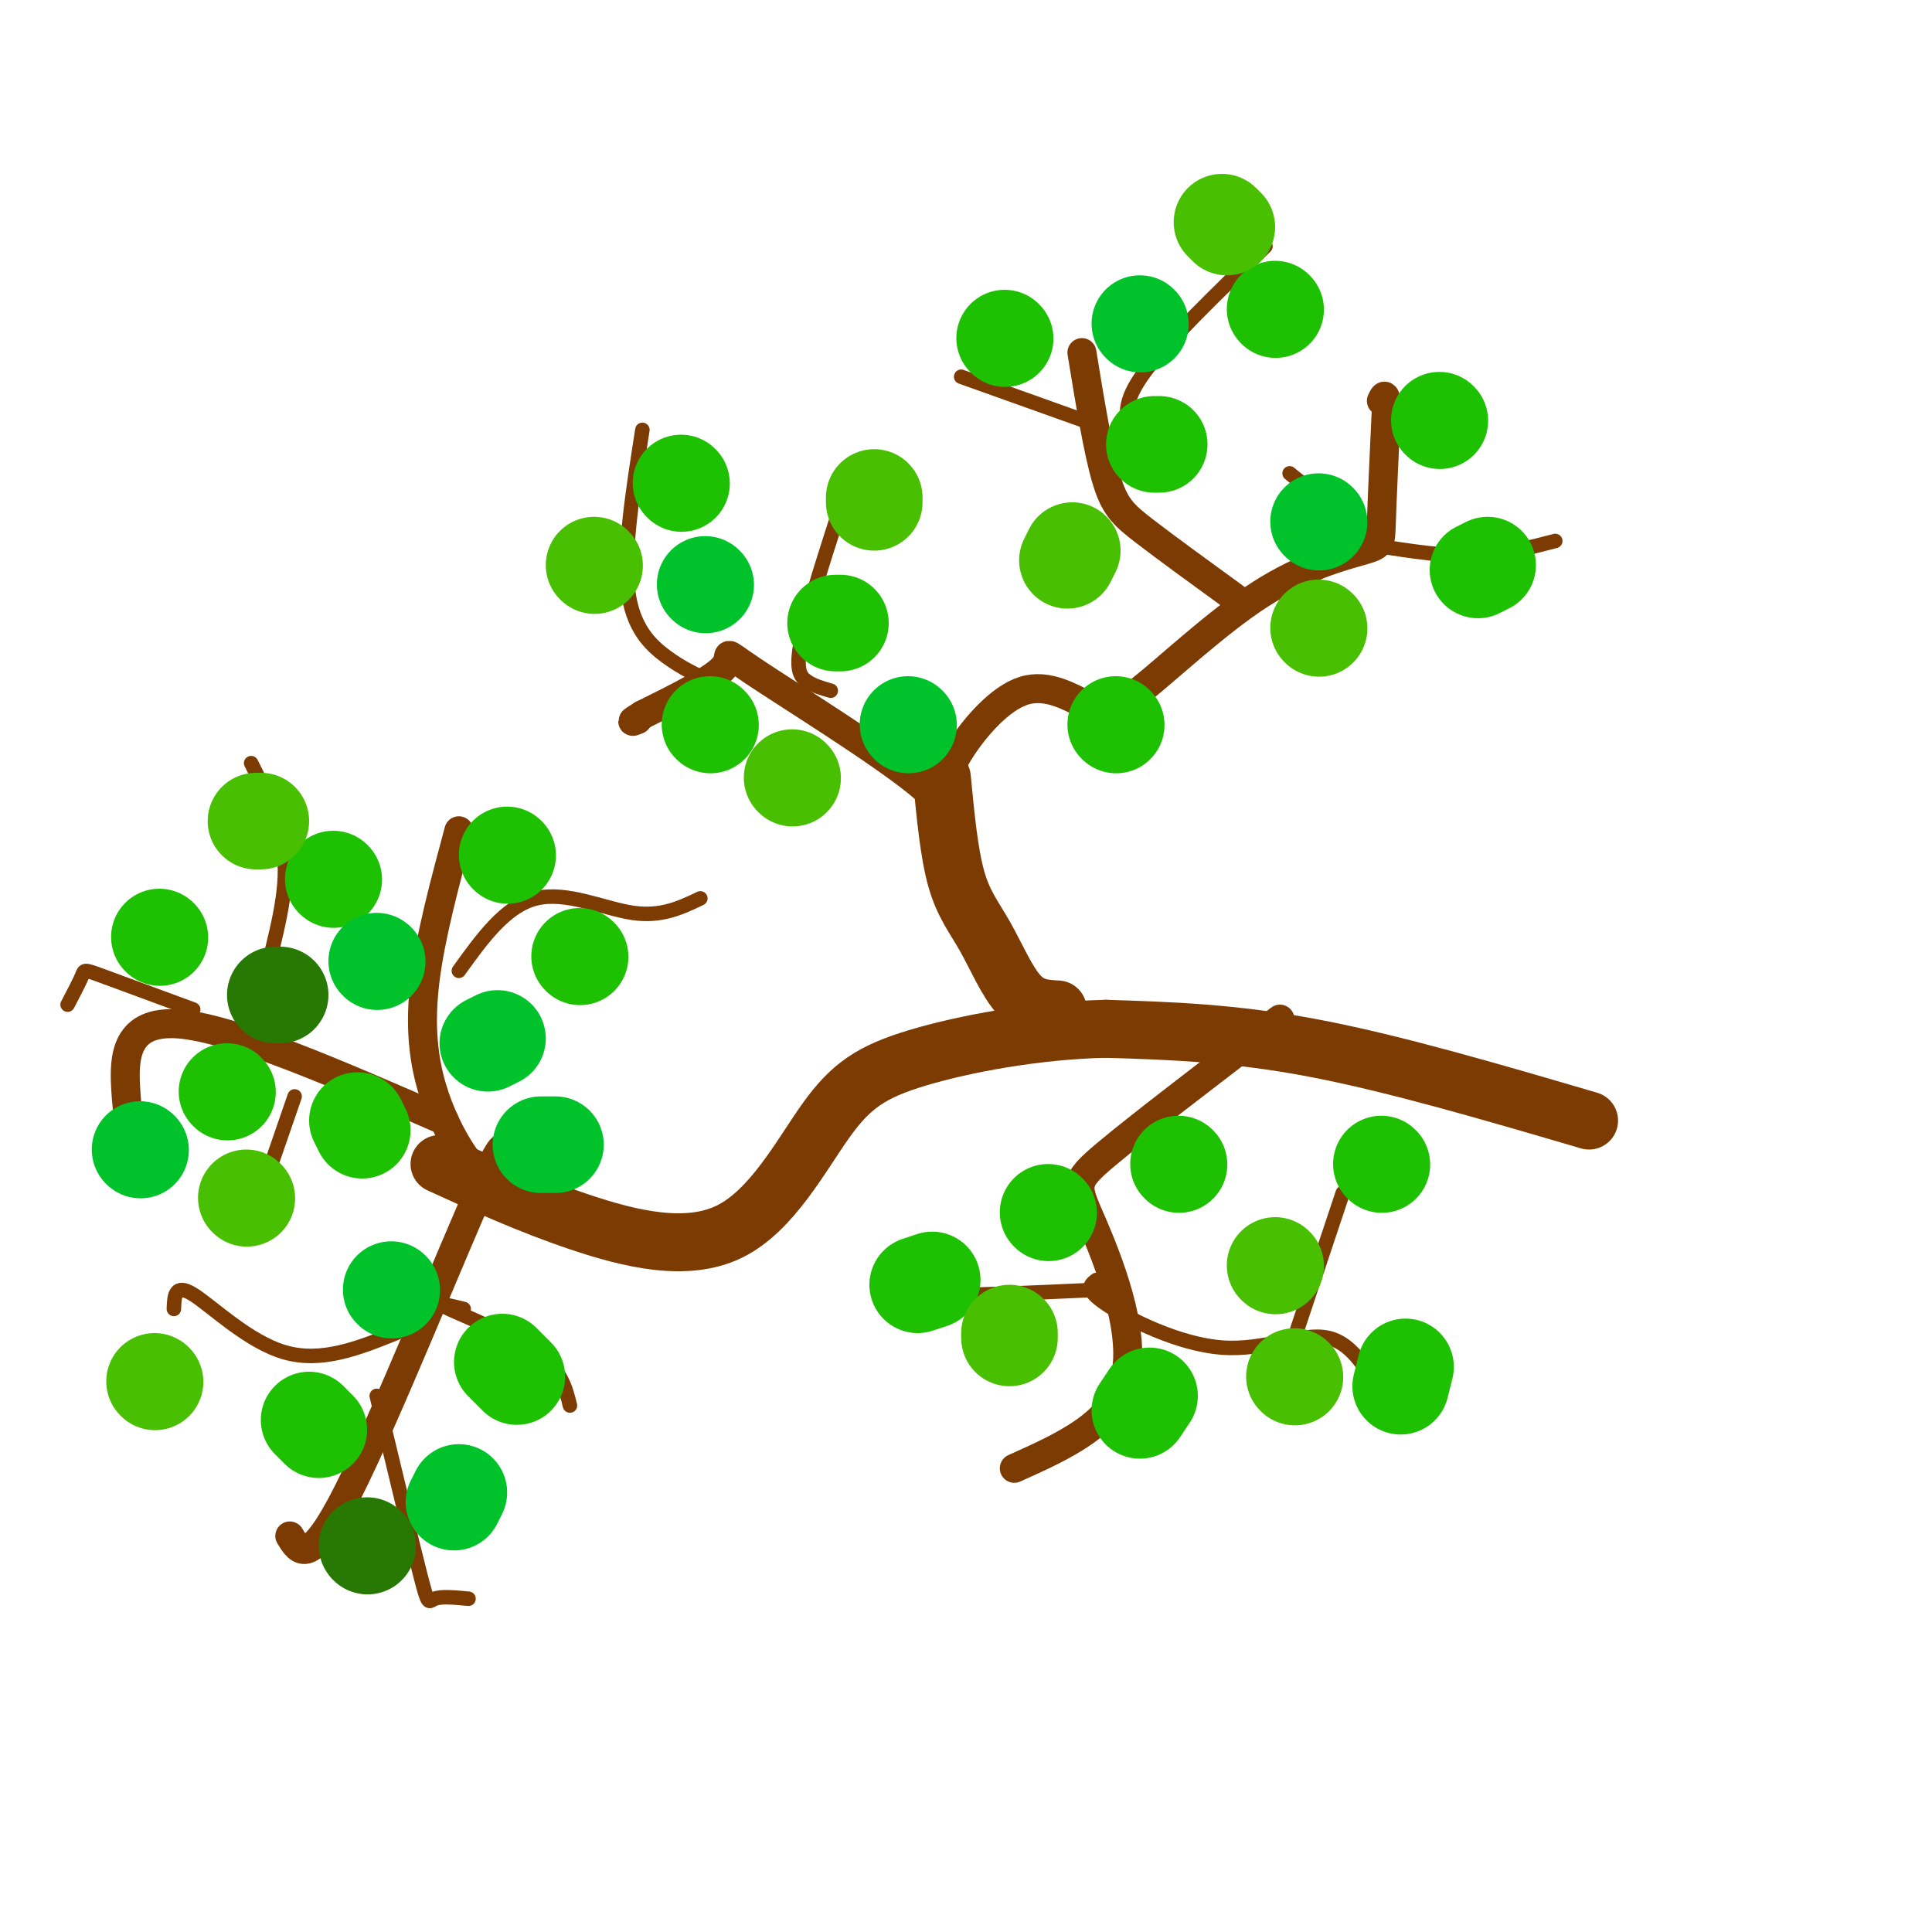 <svg viewBox='0 0 400 400' version='1.1' xmlns='http://www.w3.org/2000/svg' xmlns:xlink='http://www.w3.org/1999/xlink'><g fill='none' stroke='rgb(124,59,2)' stroke-width='12' stroke-linecap='round' stroke-linejoin='round'><path d='M329,232c-20.167,-5.917 -40.333,-11.833 -57,-15c-16.667,-3.167 -29.833,-3.583 -43,-4'/><path d='M229,213c-14.550,0.323 -29.424,3.131 -39,6c-9.576,2.869 -13.856,5.800 -19,13c-5.144,7.200 -11.154,18.669 -20,23c-8.846,4.331 -20.527,1.523 -31,-2c-10.473,-3.523 -19.736,-7.762 -29,-12'/><path d='M219,209c-2.750,-0.143 -5.500,-0.286 -8,-3c-2.500,-2.714 -4.750,-8.000 -7,-12c-2.250,-4.000 -4.500,-6.714 -6,-12c-1.500,-5.286 -2.250,-13.143 -3,-21'/></g>
<g fill='none' stroke='rgb(124,59,2)' stroke-width='6' stroke-linecap='round' stroke-linejoin='round'><path d='M195,173c1.655,-2.137 3.310,-4.274 -5,-11c-8.310,-6.726 -26.583,-18.042 -34,-23c-7.417,-4.958 -3.976,-3.560 -6,-1c-2.024,2.560 -9.512,6.280 -17,10'/><path d='M133,148c-3.000,1.833 -2.000,1.417 -1,1'/><path d='M195,165c0.566,-2.791 1.132,-5.581 4,-10c2.868,-4.419 8.037,-10.466 13,-12c4.963,-1.534 9.722,1.444 13,3c3.278,1.556 5.077,1.690 11,-3c5.923,-4.690 15.969,-14.206 25,-20c9.031,-5.794 17.047,-7.868 21,-9c3.953,-1.132 3.844,-1.324 4,-6c0.156,-4.676 0.578,-13.838 1,-23'/><path d='M287,85c0.000,-4.167 -0.500,-3.083 -1,-2'/><path d='M256,124c-7.244,-5.267 -14.489,-10.533 -19,-14c-4.511,-3.467 -6.289,-5.133 -8,-11c-1.711,-5.867 -3.356,-15.933 -5,-26'/><path d='M265,211c-14.530,11.089 -29.060,22.179 -36,28c-6.940,5.821 -6.292,6.375 -3,14c3.292,7.625 9.226,22.321 7,32c-2.226,9.679 -12.613,14.339 -23,19'/><path d='M114,249c-4.351,-0.185 -8.702,-0.369 -13,-4c-4.298,-3.631 -8.542,-10.708 -11,-18c-2.458,-7.292 -3.131,-14.798 -2,-24c1.131,-9.202 4.065,-20.101 7,-31'/><path d='M92,232c-21.956,-9.578 -43.911,-19.156 -55,-20c-11.089,-0.844 -11.311,7.044 -11,13c0.311,5.956 1.156,9.978 2,14'/><path d='M103,247c1.578,-7.756 3.156,-15.511 -3,-2c-6.156,13.511 -20.044,48.289 -28,64c-7.956,15.711 -9.978,12.356 -12,9'/></g>
<g fill='none' stroke='rgb(124,59,2)' stroke-width='3' stroke-linecap='round' stroke-linejoin='round'><path d='M172,143c-1.800,-0.511 -3.600,-1.022 -5,-2c-1.400,-0.978 -2.400,-2.422 -1,-9c1.400,-6.578 5.200,-18.289 9,-30'/><path d='M227,88c0.000,0.000 -28.000,-10.000 -28,-10'/><path d='M234,89c-0.833,-2.833 -1.667,-5.667 3,-12c4.667,-6.333 14.833,-16.167 25,-26'/><path d='M285,113c6.917,1.083 13.833,2.167 20,2c6.167,-0.167 11.583,-1.583 17,-3'/><path d='M283,111c0.000,0.000 -16.000,-13.000 -16,-13'/><path d='M227,265c-1.286,0.952 -2.571,1.905 2,5c4.571,3.095 15.000,8.333 24,9c9.000,0.667 16.571,-3.238 22,-2c5.429,1.238 8.714,7.619 12,14'/><path d='M228,267c-14.500,0.667 -29.000,1.333 -36,1c-7.000,-0.333 -6.500,-1.667 -6,-3'/><path d='M268,277c0.000,0.000 10.000,-30.000 10,-30'/><path d='M78,289c3.622,15.067 7.244,30.133 9,37c1.756,6.867 1.644,5.533 3,5c1.356,-0.533 4.178,-0.267 7,0'/><path d='M82,276c-7.689,3.089 -15.378,6.178 -23,4c-7.622,-2.178 -15.178,-9.622 -19,-12c-3.822,-2.378 -3.911,0.311 -4,3'/><path d='M96,271c-3.111,-0.756 -6.222,-1.511 -3,0c3.222,1.511 12.778,5.289 18,9c5.222,3.711 6.111,7.356 7,11'/><path d='M58,210c-1.867,-0.889 -3.733,-1.778 -3,-7c0.733,-5.222 4.067,-14.778 4,-23c-0.067,-8.222 -3.533,-15.111 -7,-22'/><path d='M61,227c0.000,0.000 -10.000,29.000 -10,29'/><path d='M40,209c-7.644,-2.822 -15.289,-5.644 -19,-7c-3.711,-1.356 -3.489,-1.244 -4,0c-0.511,1.244 -1.756,3.622 -3,6'/><path d='M95,201c4.844,-6.733 9.689,-13.467 16,-15c6.311,-1.533 14.089,2.133 20,3c5.911,0.867 9.956,-1.067 14,-3'/><path d='M147,141c-2.844,-1.289 -5.689,-2.578 -9,-5c-3.311,-2.422 -7.089,-5.978 -8,-14c-0.911,-8.022 1.044,-20.511 3,-33'/></g>
<g fill='none' stroke='rgb(30,193,1)' stroke-width='20' stroke-linecap='round' stroke-linejoin='round'><path d='M174,129c0.000,0.000 -1.000,0.000 -1,0'/><path d='M141,100c0.000,0.000 0.100,0.100 0.1,0.1'/><path d='M147,150c0.000,0.000 0.100,0.100 0.1,0.1'/><path d='M231,150c0.000,0.000 0.100,0.100 0.1,0.1'/><path d='M240,92c0.000,0.000 -1.000,0.000 -1,0'/><path d='M208,70c0.000,0.000 0.100,0.100 0.1,0.1'/><path d='M264,64c0.000,0.000 0.100,0.100 0.1,0.1'/><path d='M308,117c0.000,0.000 -2.000,1.000 -2,1'/><path d='M298,87c0.000,0.000 0.100,0.100 0.1,0.1'/><path d='M244,241c0.000,0.000 0.100,0.100 0.1,0.1'/><path d='M217,251c0.000,0.000 0.100,0.100 0.1,0.1'/><path d='M238,289c0.000,0.000 -2.000,3.000 -2,3'/><path d='M193,265c0.000,0.000 -3.000,1.000 -3,1'/><path d='M291,283c0.000,0.000 -1.000,4.000 -1,4'/><path d='M286,241c0.000,0.000 0.100,0.100 0.1,0.1'/><path d='M107,285c0.000,0.000 -3.000,-3.000 -3,-3'/><path d='M66,296c0.000,0.000 -2.000,-2.000 -2,-2'/><path d='M75,234c0.000,0.000 -1.000,-2.000 -1,-2'/><path d='M47,226c0.000,0.000 0.100,0.100 0.1,0.1'/><path d='M69,182c0.000,0.000 0.100,0.100 0.1,0.1'/><path d='M120,198c0.000,0.000 0.100,0.100 0.1,0.1'/><path d='M105,177c0.000,0.000 0.100,0.100 0.1,0.1'/><path d='M33,194c0.000,0.000 0.100,0.100 0.1,0.1'/></g>
<g fill='none' stroke='rgb(0,195,44)' stroke-width='20' stroke-linecap='round' stroke-linejoin='round'><path d='M188,150c0.000,0.000 0.100,0.100 0.1,0.1'/><path d='M103,215c0.000,0.000 -2.000,1.000 -2,1'/><path d='M78,199c0.000,0.000 0.100,0.100 0.1,0.1'/><path d='M146,121c0.000,0.000 0.100,0.100 0.1,0.1'/><path d='M236,67c0.000,0.000 0.100,0.100 0.1,0.1'/><path d='M273,108c0.000,0.000 0.100,0.100 0.1,0.1'/><path d='M115,237c0.000,0.000 -3.000,0.000 -3,0'/><path d='M81,267c0.000,0.000 0.100,0.100 0.1,0.1'/><path d='M95,309c0.000,0.000 -1.000,2.000 -1,2'/><path d='M29,238c0.000,0.000 0.100,0.100 0.1,0.1'/></g>
<g fill='none' stroke='rgb(73,191,1)' stroke-width='20' stroke-linecap='round' stroke-linejoin='round'><path d='M164,161c0.000,0.000 0.100,0.100 0.1,0.1'/><path d='M181,103c0.000,0.000 0.000,1.000 0,1'/><path d='M123,117c0.000,0.000 0.100,0.100 0.1,0.1'/><path d='M273,130c0.000,0.000 0.100,0.100 0.1,0.1'/><path d='M221,116c0.000,0.000 1.000,-2.000 1,-2'/><path d='M254,47c0.000,0.000 -1.000,-1.000 -1,-1'/><path d='M264,262c0.000,0.000 0.100,0.100 0.1,0.1'/><path d='M268,285c0.000,0.000 0.100,0.100 0.1,0.1'/><path d='M209,276c0.000,0.000 0.000,1.000 0,1'/><path d='M51,248c0.000,0.000 0.100,0.100 0.1,0.1'/><path d='M32,286c0.000,0.000 0.100,0.100 0.1,0.1'/><path d='M54,170c0.000,0.000 -1.000,0.000 -1,0'/></g>
<g fill='none' stroke='rgb(39,121,4)' stroke-width='20' stroke-linecap='round' stroke-linejoin='round'><path d='M76,320c0.000,0.000 0.100,0.100 0.1,0.1'/><path d='M58,206c0.000,0.000 -1.000,0.000 -1,0'/></g>
</svg>